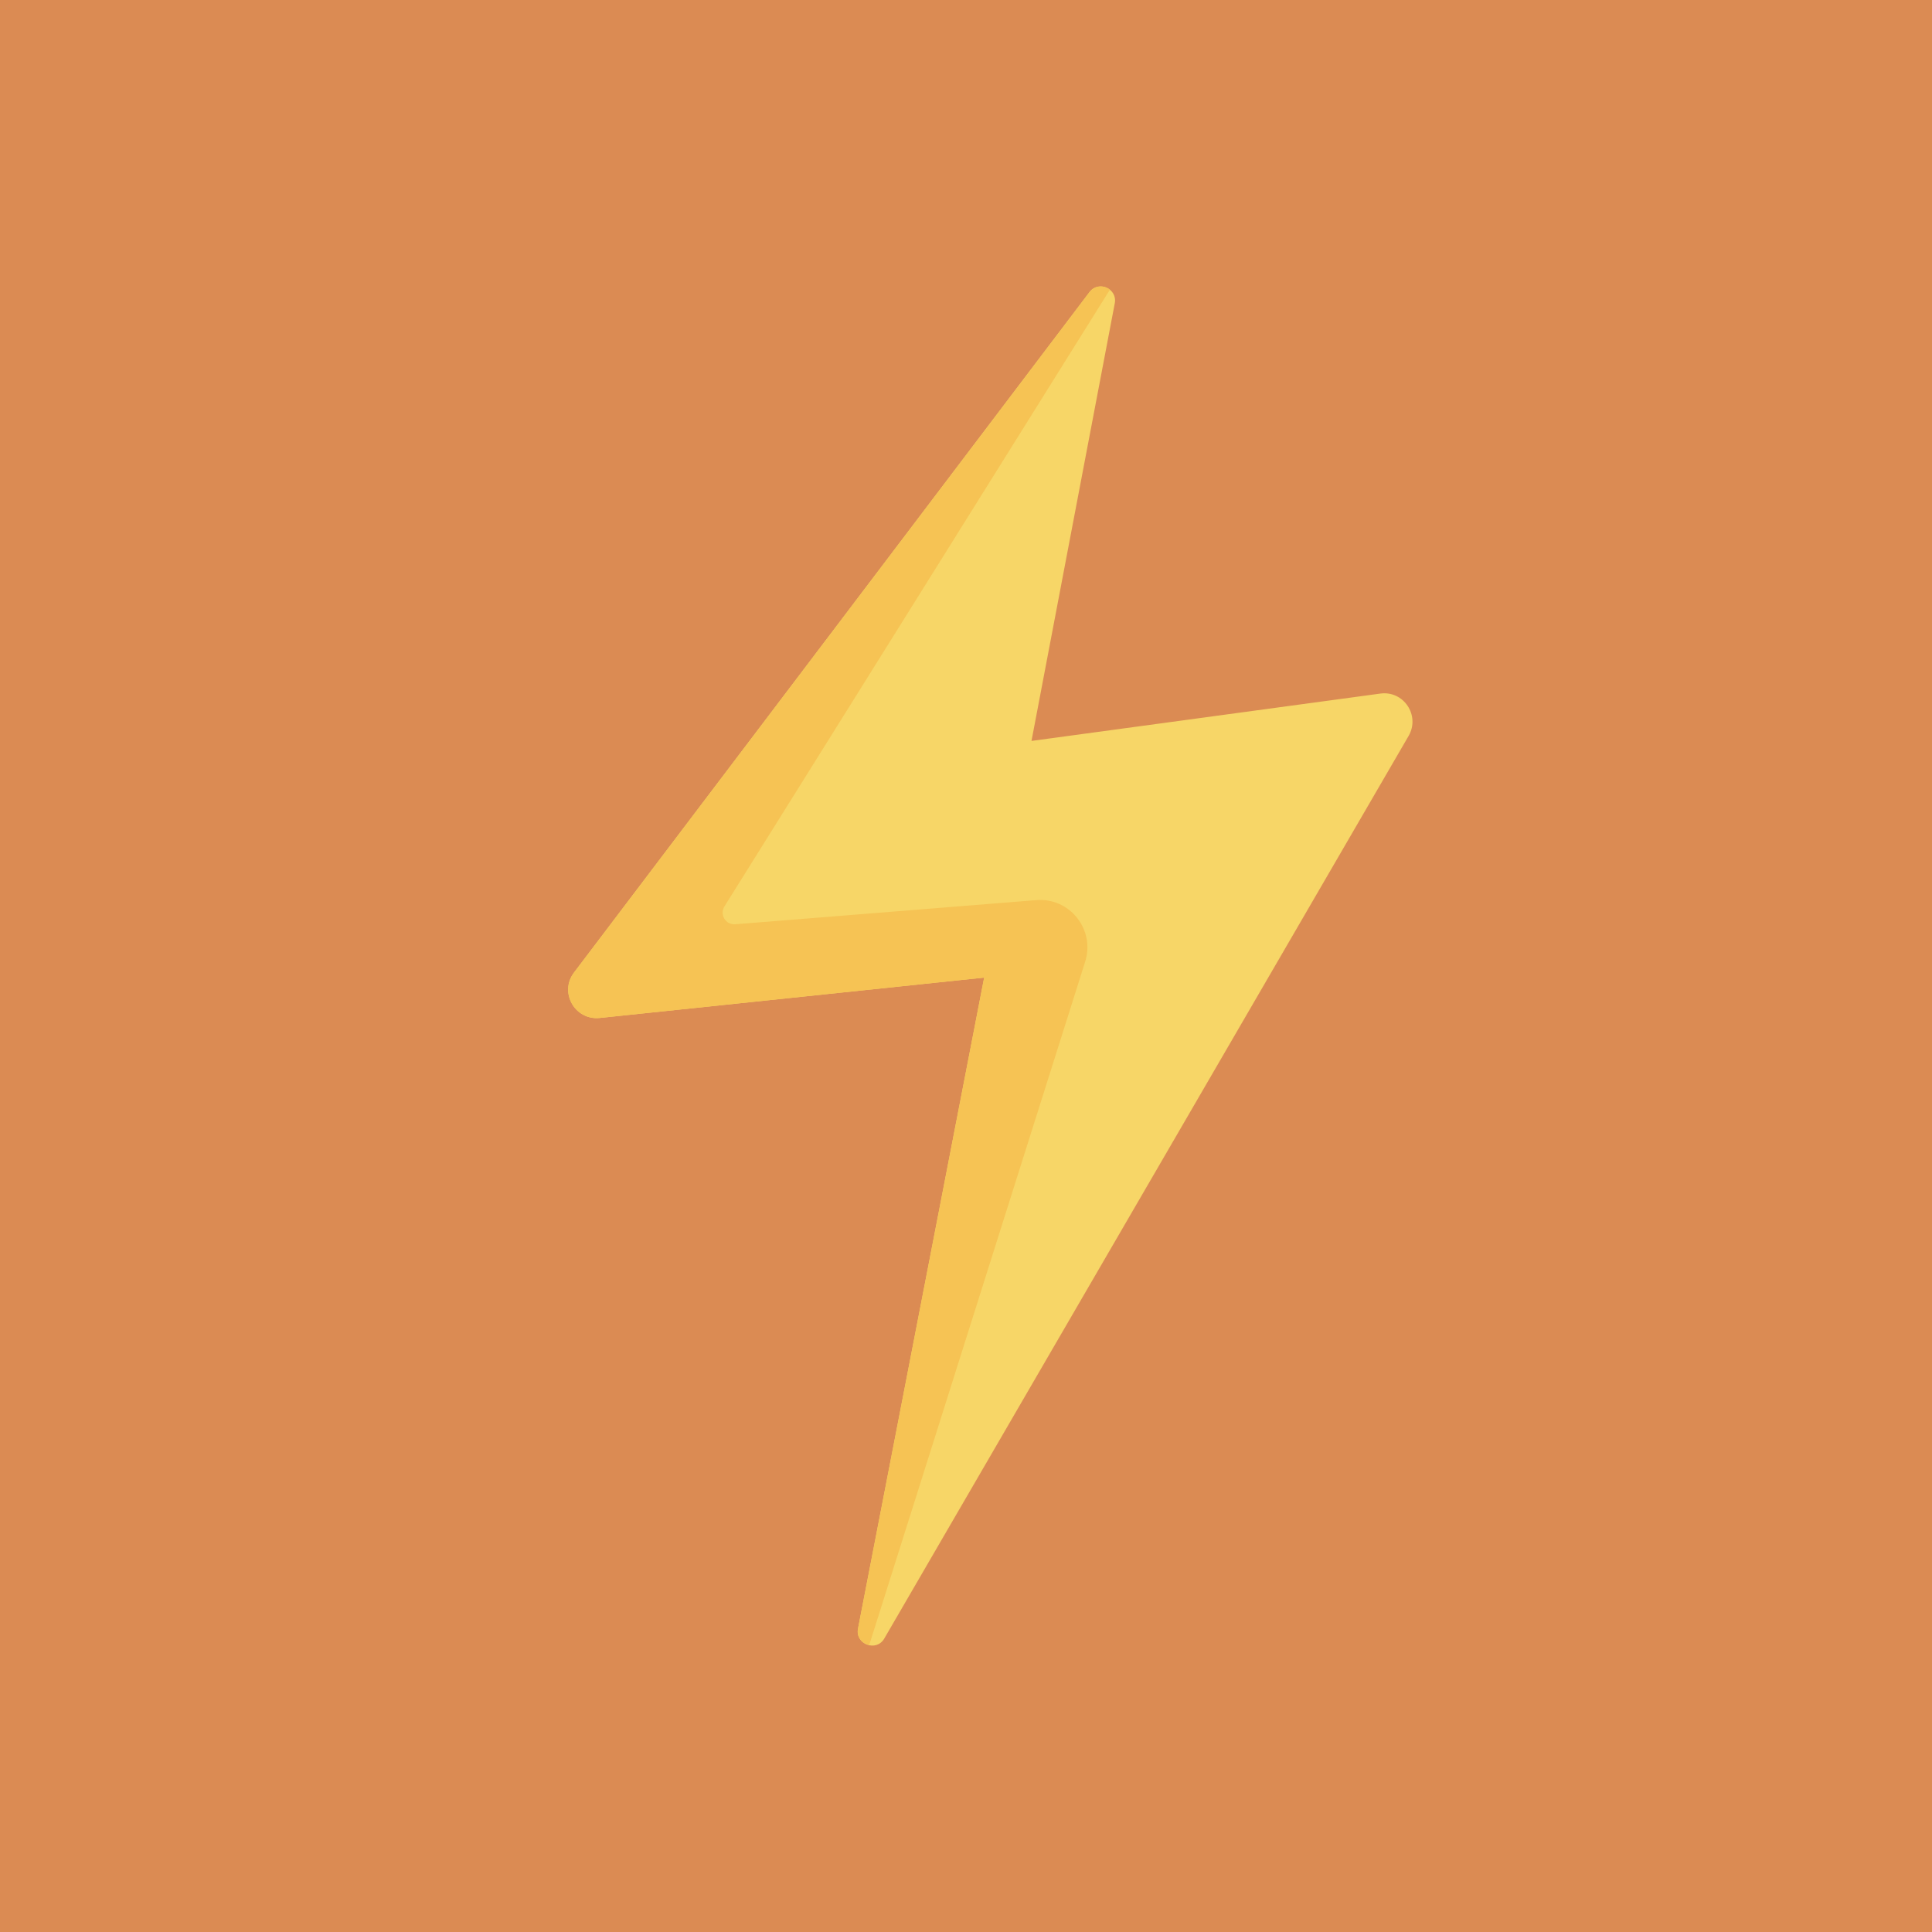 <?xml version="1.0" encoding="utf-8"?>
<!-- Generator: Adobe Illustrator 24.3.0, SVG Export Plug-In . SVG Version: 6.00 Build 0)  -->
<svg version="1.1" xmlns="http://www.w3.org/2000/svg" xmlns:xlink="http://www.w3.org/1999/xlink" x="0px" y="0px"
	 viewBox="0 0 100 100" style="enable-background:new 0 0 100 100;" xml:space="preserve">
<style type="text/css">
	.st0{fill:#338AB2;}
	.st1{fill:#B3DFF1;}
	.st2{fill:#E7F5FA;}
	.st3{fill:#68C7EA;}
	.st4{fill:#DB8B53;}
	.st5{fill:#F7D667;}
	.st6{fill:#F6C354;}
	.st7{fill:#5EB9CE;}
	.st8{fill:#5999D3;}
	.st9{fill:#4D95D1;}
	.st10{fill:#2C566F;}
	.st11{fill:#E94F4D;}
	.st12{fill:#E53D3A;}
	.st13{fill:#E0EDF9;}
	.st14{fill:#F5AC2E;}
	.st15{fill:#F18C2A;}
	.st16{fill:#65A6DB;}
	.st17{fill:#1C4757;}
	.st18{fill:#39AE8C;}
	.st19{fill:#9CD7EC;}
	.st20{fill:#709ED3;}
	.st21{fill:#F4F4FA;}
	.st22{fill:#E1E6F4;}
	.st23{fill:#DE5A98;}
	.st24{fill:#D92779;}
	.st25{fill:#79C1B5;}
	.st26{fill:#61657A;}
	.st27{fill:#6AA8DC;}
	.st28{fill:#999DAD;}
	.st29{fill:#EEEFEE;}
	.st30{fill:#EEC364;}
	.st31{fill:#E0525E;}
	.st32{fill:#AED7BD;}
	.st33{fill:#EEA0A1;}
	.st34{fill:#565B6C;}
	.st35{fill:#F9CE99;}
	.st36{fill:#EADF84;}
	.st37{fill:#F5A21A;}
	.st38{fill:#F4D439;}
	.st39{fill:#F5C41E;}
	.st40{fill:#66A0CE;}
	.st41{fill:#D9D9D9;}
	.st42{fill:#EBEBEB;}
	.st43{fill:#E5E4E2;}
	.st44{fill:#ED6F3A;}
	.st45{fill:#E56935;}
	.st46{fill:#E26834;}
	.st47{fill:#CDCDCD;}
	.st48{fill:#A06AA3;}
	.st49{fill:#F9CBBE;}
	.st50{fill:#F4AC9B;}
	.st51{fill:#85523E;}
	.st52{fill:#7A4B37;}
	.st53{fill:#F7CB5C;}
	.st54{fill:#F6BE49;}
	.st55{fill:#5A5A5A;}
	.st56{fill:#454444;}
	.st57{fill:#DCE8F6;}
	.st58{fill:#CADEF3;}
	.st59{fill:#FAEBAB;}
</style>
<g id="レイヤー_1">
</g>
<g id="レイヤー_2">
	<rect x="-7.24" y="-8.5" class="st4" width="114.49" height="114.49"/>
	<path class="st5" d="M45.77,84.81l27.14-46.72c0.61-1.06-0.26-2.36-1.47-2.19l-18.05,2.45L57.7,15.7c0.15-0.76-0.84-1.2-1.31-0.58
		L29.71,50.34c-0.78,1.03,0.05,2.48,1.33,2.35l19.9-2.09L44.41,84.3C44.26,85.11,45.36,85.52,45.77,84.81z"/>
	<path class="st6" d="M38.06,47.84c-0.5,0.04-0.83-0.5-0.56-0.93l19.95-31.92c-0.3-0.23-0.76-0.25-1.05,0.12L29.71,50.34
		c-0.78,1.03,0.05,2.48,1.33,2.35l19.9-2.09L44.41,84.3c-0.09,0.45,0.22,0.77,0.58,0.85l11.18-35.38c0.52-1.66-0.8-3.32-2.53-3.18
		L38.06,47.84z"/>
</g>
<g id="レイヤー_3">
</g>
<g id="レイヤー_5">
</g>
<g id="レイヤー_6">
</g>
<g id="レイヤー_7">
</g>
<g id="レイヤー_8">
</g>
<g id="レイヤー_9">
</g>
<g id="ガイド">
</g>
</svg>
